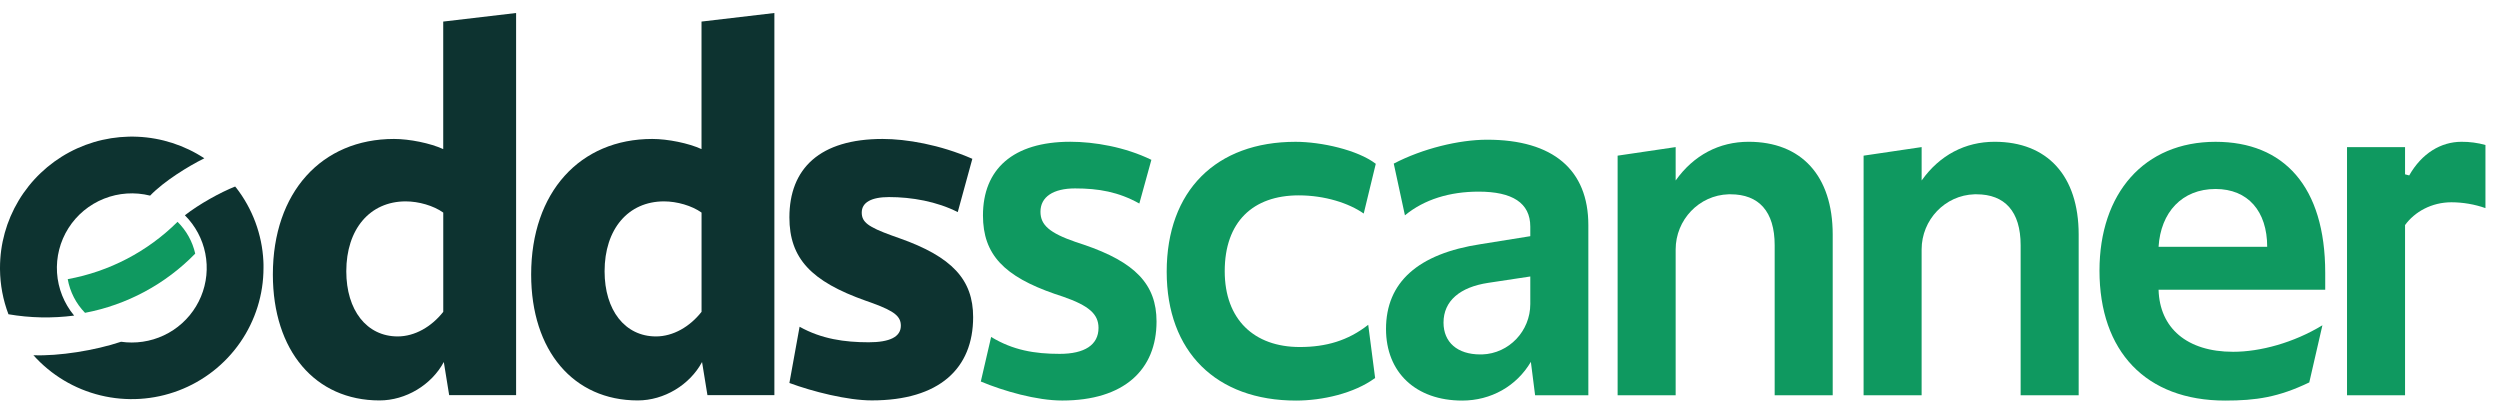 <?xml version="1.0" encoding="UTF-8"?> <svg xmlns="http://www.w3.org/2000/svg" width="145" height="24" viewBox="0 0 145 24" fill="none"><g clip-path="url(#clip0_118_13387)"><path d="M56.887 22.128L57.486 19.543C58.752 20.312 60.008 20.524 61.46 20.524C62.911 20.524 63.714 20.002 63.714 19.018C63.714 18.218 63.158 17.726 61.644 17.202L61.181 17.048C58.248 16.033 57.012 14.772 57.012 12.496C57.012 9.821 58.742 8.222 62.077 8.222C63.466 8.222 65.24 8.52 66.78 9.27L66.081 11.805C64.877 11.129 63.713 10.928 62.354 10.928C61.089 10.928 60.347 11.419 60.347 12.281C60.347 13.05 60.872 13.511 62.385 14.034L62.849 14.188C65.844 15.203 67.079 16.494 67.079 18.648C67.079 21.444 65.195 23.23 61.611 23.23C60.13 23.233 58.214 22.684 56.887 22.128Z" fill="#0F9960"></path><path d="M67.668 15.76C67.668 11.054 70.54 8.225 75.141 8.225C76.624 8.225 78.738 8.692 79.795 9.5L79.096 12.386C78.237 11.782 76.84 11.331 75.326 11.331C72.671 11.331 71.034 12.869 71.034 15.729C71.034 18.526 72.733 20.127 75.388 20.127C76.901 20.127 78.184 19.761 79.357 18.838L79.757 21.923C78.535 22.823 76.685 23.233 75.172 23.233C70.539 23.233 67.668 20.404 67.668 15.76Z" fill="#0F9960"></path><path d="M80.389 19.081C80.389 16.374 82.242 14.714 85.885 14.16L88.757 13.699V13.145C88.757 11.761 87.707 11.115 85.762 11.115C84.094 11.115 82.612 11.561 81.486 12.489L80.838 9.489C82.51 8.617 84.619 8.103 86.257 8.103C90.086 8.103 92.124 9.856 92.124 13.054V22.925H89.036L88.79 20.988C87.956 22.402 86.475 23.233 84.806 23.233C82.118 23.233 80.389 21.603 80.389 19.081ZM88.757 17.636V16.036L86.318 16.405C84.681 16.651 83.724 17.451 83.724 18.711C83.724 19.85 84.526 20.557 85.855 20.557C85.891 20.557 85.928 20.557 85.965 20.557C87.529 20.505 88.757 19.195 88.757 17.636Z" fill="#0F9960"></path><path d="M93.822 9.028L97.188 8.531V10.468C98.238 8.992 99.721 8.223 101.419 8.223C104.476 8.223 106.297 10.191 106.297 13.605V22.926H102.931V14.222C102.931 12.253 102.005 11.269 100.369 11.269C100.333 11.269 100.297 11.269 100.261 11.269C98.541 11.318 97.188 12.754 97.188 14.468V22.926H93.822V9.028Z" fill="#0F9960"></path><path d="M108.089 9.028L111.455 8.531V10.468C112.505 8.992 113.987 8.223 115.685 8.223C118.743 8.223 120.563 10.191 120.563 13.605V22.926H117.197V14.222C117.197 12.253 116.27 11.269 114.634 11.269H114.527C112.807 11.318 111.454 12.754 111.454 14.468V22.926H108.088L108.089 9.028Z" fill="#0F9960"></path><path d="M121.77 15.698C121.77 11.208 124.363 8.225 128.501 8.225C132.455 8.225 134.863 10.808 134.863 15.821V16.805H125.197C125.259 19.02 126.835 20.404 129.521 20.404C131.097 20.404 133.032 19.88 134.7 18.866L133.938 22.18C132.146 23.041 130.849 23.233 129.057 23.233C124.456 23.233 121.77 20.373 121.77 15.698ZM125.197 14.314H131.497C131.497 12.253 130.385 10.961 128.501 10.961C126.556 10.961 125.32 12.315 125.197 14.314Z" fill="#0F9960"></path><path d="M136.127 8.532H139.493V10.111L139.734 10.175C140.464 8.889 141.578 8.224 142.767 8.224C143.236 8.221 143.704 8.283 144.156 8.409V12.07C143.521 11.848 142.853 11.734 142.18 11.732C141.037 11.732 140.049 12.285 139.493 13.054V22.925H136.127V8.532Z" fill="#0F9960"></path><path d="M15.826 15.921C15.826 11.154 18.654 8.059 22.85 8.059C23.751 8.059 24.963 8.305 25.707 8.648V1.251L29.934 0.754V22.916H26.051L25.741 20.997C25.027 22.328 23.535 23.225 22.012 23.225C18.281 23.225 15.826 20.347 15.826 15.921ZM25.709 18.087V12.33C25.149 11.928 24.28 11.68 23.533 11.68C21.451 11.68 20.085 13.29 20.085 15.735C20.085 17.992 21.267 19.513 23.068 19.513C24.061 19.511 25.025 18.954 25.709 18.087Z" fill="#0D3330"></path><path d="M30.807 15.921C30.807 11.154 33.635 8.059 37.831 8.059C38.732 8.059 39.944 8.305 40.688 8.648V1.251L44.914 0.754V22.916H41.031L40.719 20.997C40.005 22.328 38.513 23.225 36.99 23.225C33.262 23.225 30.807 20.347 30.807 15.921ZM40.69 18.087V12.33C40.13 11.928 39.261 11.68 38.514 11.68C36.432 11.68 35.066 13.29 35.066 15.735C35.066 17.992 36.248 19.513 38.049 19.513C39.044 19.511 40.006 18.954 40.69 18.087Z" fill="#0D3330"></path><path d="M45.785 22.213L46.376 18.951C47.65 19.663 48.987 19.852 50.385 19.852C51.597 19.852 52.249 19.542 52.249 18.892C52.249 18.366 51.907 18.058 50.633 17.592L50.198 17.437C47.059 16.323 45.785 14.992 45.785 12.609C45.785 9.763 47.559 8.059 51.193 8.059C52.56 8.059 54.515 8.387 56.396 9.211L55.549 12.302C54.337 11.683 52.871 11.43 51.566 11.43C50.54 11.43 49.981 11.739 49.981 12.328C49.981 12.885 50.354 13.162 51.721 13.658L52.156 13.813C55.233 14.897 56.442 16.227 56.442 18.394C56.442 21.366 54.485 23.223 50.569 23.223C49.143 23.225 47.123 22.708 45.785 22.213Z" fill="#0D3330"></path><path d="M4.931 18.144C7.365 17.681 9.597 16.481 11.323 14.71C11.165 14.01 10.809 13.37 10.297 12.866C8.561 14.591 6.34 15.751 3.928 16.191C4.059 16.927 4.408 17.608 4.931 18.144Z" fill="#0F9960"></path><path d="M4.3 18.304C3.715 17.601 3.368 16.733 3.308 15.822C3.249 14.911 3.48 14.005 3.969 13.233C4.458 12.461 5.18 11.863 6.031 11.524C6.882 11.185 7.819 11.123 8.707 11.346C9.511 10.512 10.896 9.654 11.851 9.181C10.699 8.424 9.362 7.992 7.984 7.931C6.605 7.87 5.235 8.181 4.02 8.832C2.805 9.484 1.79 10.451 1.082 11.631C0.374 12.811 0 14.159 0 15.534V15.541C0 15.562 0 15.583 0 15.604V15.623C0.009 16.513 0.174 17.395 0.49 18.227C1.749 18.443 3.033 18.468 4.3 18.304Z" fill="#0D3330"></path><path d="M15.283 15.534V15.523C15.283 15.483 15.283 15.442 15.283 15.402C15.283 15.384 15.283 15.367 15.283 15.348C15.283 15.313 15.283 15.277 15.28 15.242C15.276 15.207 15.277 15.184 15.276 15.155C15.276 15.149 15.276 15.143 15.276 15.138C15.198 13.592 14.646 12.107 13.694 10.882H13.689L13.64 10.818C12.789 11.152 11.534 11.848 10.723 12.486C11.329 13.092 11.742 13.863 11.908 14.702C12.074 15.541 11.987 16.411 11.657 17.201C11.328 17.991 10.77 18.666 10.056 19.14C9.341 19.614 8.501 19.867 7.642 19.866C7.434 19.866 7.227 19.852 7.021 19.822C5.509 20.328 3.407 20.662 1.938 20.603C2.968 21.754 4.325 22.567 5.83 22.932C7.334 23.298 8.914 23.2 10.361 22.651C11.809 22.102 13.054 21.128 13.933 19.858C14.812 18.588 15.283 17.083 15.283 15.541V15.534Z" fill="#0D3330"></path></g><defs><clipPath id="clip0_118_13387"><rect width="144.157" height="24" fill="white"></rect></clipPath></defs></svg> 